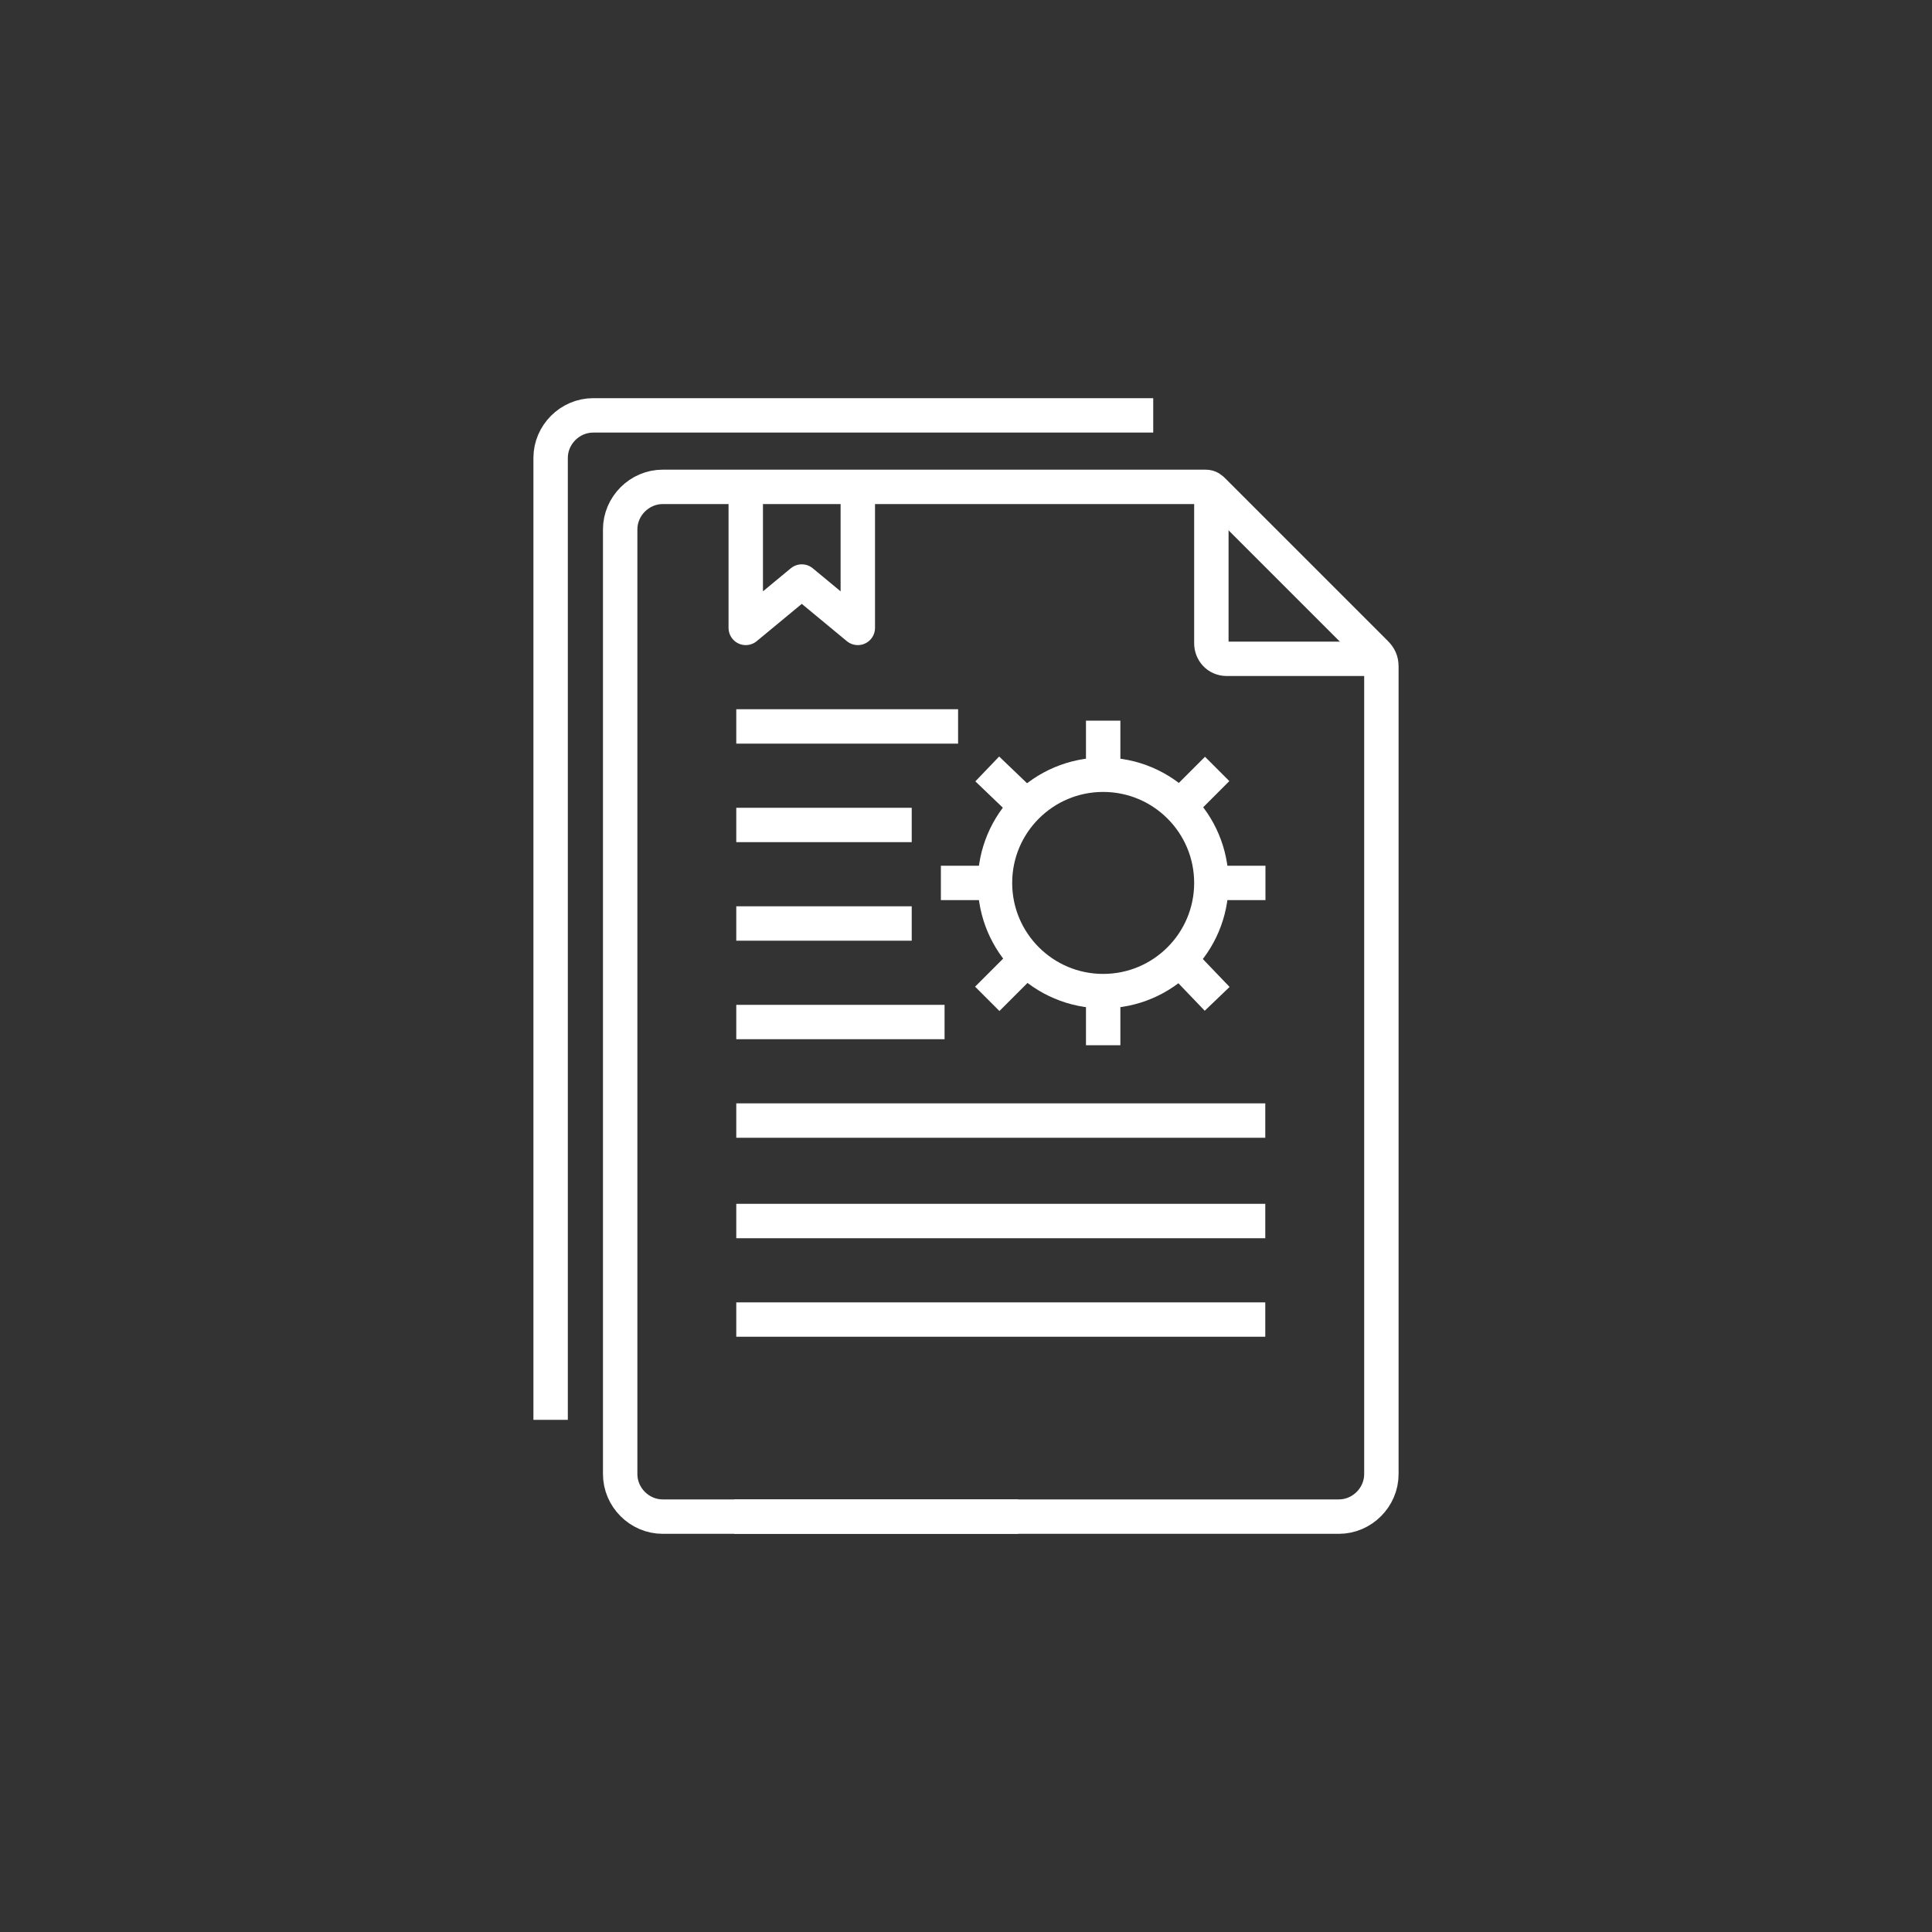 <?xml version="1.0" encoding="utf-8"?>
<!-- Generator: Adobe Illustrator 21.0.1, SVG Export Plug-In . SVG Version: 6.00 Build 0)  -->
<svg version="1.1" id="Layer_1" xmlns="http://www.w3.org/2000/svg" xmlns:xlink="http://www.w3.org/1999/xlink" x="0px" y="0px"
	 viewBox="0 0 100 100" style="enable-background:new 0 0 100 100;" xml:space="preserve">
<rect x="0" y="0" width="100" height="100" fill="#333333" stroke="none"/>
<style type="text/css">
	.st0{fill:none;stroke:#FFFFFF;stroke-width:1.781;stroke-linecap:square;stroke-linejoin:round;stroke-miterlimit:10;}
	.st1{fill:none;stroke:#FFFFFF;stroke-width:1.781;stroke-linejoin:round;stroke-miterlimit:10;}
</style>
<g>
	<path class="st0" d="M59,78.5H34.3c-1.2,0-2.2-1-2.2-2.2V27.4c0-1.2,1-2.2,2.2-2.2h28.1c0.2,0,0.3,0.1,0.4,0.2l8.4,8.4
		c0.2,0.2,0.3,0.4,0.3,0.7v41.8c0,1.2-1,2.2-2.2,2.2H59z"/>
	<line class="st0" x1="48.7" y1="37.6" x2="39" y2="37.6"/>
	<line class="st0" x1="46.3" y1="42.7" x2="39" y2="42.7"/>
	<line class="st0" x1="46.3" y1="47.8" x2="39" y2="47.8"/>
	<line class="st0" x1="64.6" y1="58" x2="39" y2="58"/>
	<line class="st0" x1="64.6" y1="68.3" x2="39" y2="68.3"/>
	<line class="st0" x1="48" y1="52.9" x2="39" y2="52.9"/>
	<line class="st0" x1="64.6" y1="63.2" x2="39" y2="63.2"/>
	<line class="st1" x1="52.7" y1="78.5" x2="38" y2="78.5"/>
	<path class="st1" d="M62.7,25.2v8.1c0,0.4,0.3,0.8,0.8,0.8h8.1"/>
	<path class="st0" d="M28.5,72.6V23.7c0-1.2,1-2.2,2.2-2.2h28.1"/>
	<g>
		<circle class="st1" cx="57.1" cy="45.7" r="5.6"/>
		<g>
			<line class="st1" x1="57.1" y1="40.1" x2="57.1" y2="37.3"/>
			<line class="st1" x1="57.1" y1="54.1" x2="57.1" y2="51.3"/>
		</g>
		<g>
			<line class="st1" x1="53.5" y1="42.1" x2="51.1" y2="39.8"/>
			<line class="st1" x1="63" y1="51.7" x2="60.7" y2="49.3"/>
		</g>
		<g>
			<line class="st1" x1="52" y1="45.7" x2="48.7" y2="45.7"/>
			<line class="st1" x1="65.5" y1="45.7" x2="62.1" y2="45.7"/>
		</g>
		<g>
			<line class="st1" x1="53.5" y1="49.3" x2="51.1" y2="51.7"/>
			<line class="st1" x1="63" y1="39.8" x2="60.7" y2="42.1"/>
		</g>
	</g>
	<polyline class="st1" points="38.6,25.2 38.6,32.5 38.6,32.5 41.5,30.1 44.4,32.5 44.4,32.5 44.4,25.2 	"/>
</g>
</svg>
